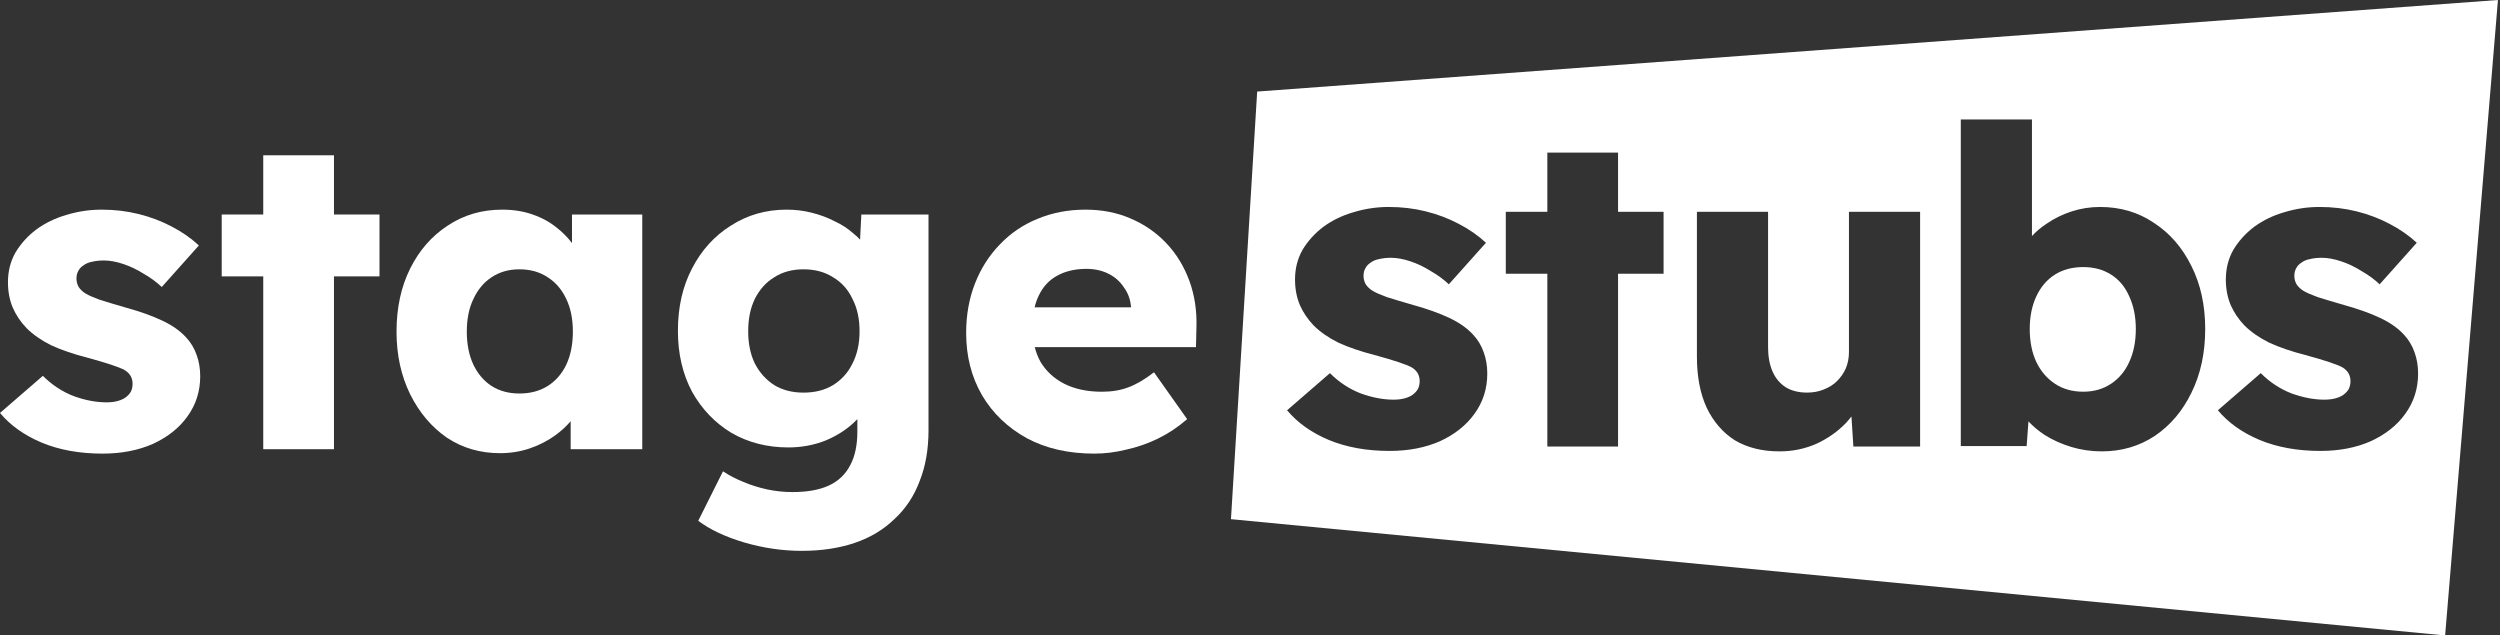 <svg width="838" height="213" viewBox="0 0 838 213" fill="none" xmlns="http://www.w3.org/2000/svg">
<rect x="0" y="0" width="838" height="213" fill="#333333" stroke="none"/>
<path d="M707.63 128.633C704.963 130.411 701.852 131.3 698.296 131.3C694.642 131.3 691.481 130.411 688.815 128.633C686.148 126.856 684.074 124.436 682.593 121.374C681.111 118.214 680.37 114.51 680.37 110.263C680.37 106.115 681.111 102.461 682.593 99.3C684.074 96.14 686.148 93.72 688.815 92.041C691.481 90.362 694.642 89.522 698.296 89.522C701.852 89.522 704.963 90.362 707.63 92.041C710.296 93.72 712.321 96.14 713.704 99.3C715.185 102.461 715.926 106.115 715.926 110.263C715.926 114.51 715.185 118.214 713.704 121.374C712.321 124.436 710.296 126.856 707.63 128.633Z" fill="#FFFFFF"/>
<path fill-rule="evenodd" clip-rule="evenodd" d="M421.407 30.691L412.618 174.026L819.607 213L837.313 0L421.407 30.691ZM694.296 149.819C697.555 150.806 700.963 151.3 704.518 151.3C711.136 151.3 717.062 149.572 722.296 146.115C727.531 142.559 731.629 137.72 734.592 131.596C737.654 125.374 739.185 118.263 739.185 110.263C739.185 102.362 737.654 95.35 734.592 89.226C731.531 83.004 727.333 78.164 722 74.708C716.765 71.152 710.741 69.374 703.926 69.374C700.667 69.374 697.506 69.868 694.444 70.856C691.383 71.843 688.568 73.226 686 75.004C684.136 76.222 682.507 77.597 681.111 79.128V40.041H657.259V149.522H679.333L679.939 141.246C681.502 142.933 683.325 144.457 685.407 145.819C688.074 147.498 691.037 148.831 694.296 149.819ZM518.667 91.745V149.67H542.371V91.745H557.63V71.004H542.371V51.152H518.667V71.004H504.741V91.745H518.667ZM445.353 147.448C451.278 149.917 458.093 151.152 465.797 151.152C472.118 151.152 477.748 150.066 482.686 147.893C487.624 145.621 491.476 142.559 494.241 138.708C497.106 134.757 498.538 130.263 498.538 125.226C498.538 122.658 498.143 120.288 497.352 118.115C496.562 115.843 495.377 113.868 493.797 112.189C491.822 110.016 489.155 108.14 485.797 106.559C482.439 104.979 478.439 103.547 473.797 102.263C470.044 101.177 467.081 100.288 464.908 99.597C462.735 98.806 461.155 98.115 460.167 97.522C459.18 96.93 458.39 96.189 457.797 95.3C457.303 94.411 457.056 93.473 457.056 92.485C457.056 91.498 457.254 90.658 457.649 89.967C458.044 89.177 458.637 88.535 459.427 88.041C460.217 87.448 461.155 87.053 462.241 86.856C463.427 86.559 464.76 86.411 466.241 86.411C468.217 86.411 470.39 86.806 472.76 87.597C475.13 88.387 477.402 89.473 479.575 90.856C481.846 92.14 483.871 93.621 485.649 95.3L498.093 81.374C495.427 78.905 492.365 76.782 488.908 75.004C485.55 73.226 481.896 71.843 477.945 70.856C473.995 69.868 469.846 69.374 465.501 69.374C461.451 69.374 457.501 69.967 453.649 71.152C449.896 72.239 446.538 73.868 443.575 76.041C440.711 78.214 438.39 80.782 436.612 83.745C434.933 86.708 434.093 90.016 434.093 93.671C434.093 96.831 434.637 99.695 435.723 102.263C436.809 104.732 438.34 107.004 440.316 109.078C442.488 111.251 445.254 113.177 448.612 114.856C452.069 116.436 456.118 117.819 460.76 119.004C464.019 119.893 466.686 120.683 468.76 121.374C470.834 122.066 472.315 122.658 473.204 123.152C474.982 124.238 475.871 125.769 475.871 127.745C475.871 128.732 475.673 129.621 475.278 130.411C474.883 131.103 474.291 131.745 473.501 132.337C472.809 132.831 471.92 133.226 470.834 133.522C469.748 133.819 468.513 133.967 467.13 133.967C463.674 133.967 460.019 133.275 456.167 131.893C452.316 130.411 448.859 128.14 445.797 125.078L431.427 137.522C434.883 141.67 439.525 144.979 445.353 147.448ZM596.51 151.3C590.682 151.3 585.695 150.066 581.547 147.596C577.497 145.028 574.337 141.374 572.065 136.633C569.892 131.893 568.806 126.214 568.806 119.596V71.004H592.658V116.337C592.658 119.498 593.152 122.214 594.139 124.485C595.127 126.757 596.608 128.535 598.584 129.819C600.559 131.004 602.929 131.596 605.695 131.596C607.769 131.596 609.645 131.251 611.324 130.559C613.102 129.868 614.584 128.93 615.769 127.745C617.053 126.461 618.04 125.029 618.732 123.448C619.423 121.769 619.769 119.942 619.769 117.967V71.004H643.621V149.67H621.25L620.603 139.595C620.026 140.359 619.402 141.101 618.732 141.819C615.966 144.683 612.658 147.004 608.806 148.782C604.954 150.461 600.855 151.3 596.51 151.3ZM777.806 151.152C770.102 151.152 763.287 149.917 757.361 147.448C751.534 144.979 746.892 141.67 743.435 137.522L757.806 125.078C760.867 128.14 764.324 130.411 768.176 131.893C772.028 133.275 775.682 133.967 779.139 133.967C780.522 133.967 781.756 133.819 782.843 133.522C783.929 133.226 784.818 132.831 785.509 132.337C786.299 131.745 786.892 131.103 787.287 130.411C787.682 129.621 787.88 128.732 787.88 127.745C787.88 125.769 786.991 124.238 785.213 123.152C784.324 122.658 782.843 122.066 780.769 121.374C778.694 120.683 776.028 119.893 772.769 119.004C768.127 117.819 764.077 116.436 760.62 114.856C757.262 113.177 754.497 111.251 752.324 109.078C750.349 107.004 748.818 104.732 747.732 102.263C746.645 99.695 746.102 96.831 746.102 93.671C746.102 90.016 746.941 86.708 748.62 83.745C750.398 80.782 752.719 78.214 755.583 76.041C758.546 73.868 761.904 72.239 765.657 71.152C769.509 69.967 773.46 69.374 777.509 69.374C781.855 69.374 786.003 69.868 789.954 70.856C793.904 71.843 797.559 73.226 800.917 75.004C804.373 76.782 807.435 78.905 810.102 81.374L797.657 95.3C795.88 93.621 793.855 92.14 791.583 90.856C789.411 89.473 787.139 88.387 784.769 87.597C782.398 86.806 780.225 86.411 778.25 86.411C776.769 86.411 775.435 86.559 774.25 86.856C773.164 87.053 772.225 87.448 771.435 88.041C770.645 88.535 770.053 89.177 769.657 89.967C769.262 90.658 769.065 91.498 769.065 92.485C769.065 93.473 769.312 94.411 769.806 95.3C770.398 96.189 771.188 96.93 772.176 97.522C773.164 98.115 774.744 98.806 776.917 99.597C779.09 100.288 782.052 101.177 785.806 102.263C790.448 103.547 794.448 104.979 797.806 106.559C801.164 108.14 803.83 110.016 805.806 112.189C807.386 113.868 808.571 115.843 809.361 118.115C810.151 120.288 810.546 122.658 810.546 125.226C810.546 130.263 809.114 134.757 806.25 138.708C803.485 142.559 799.633 145.621 794.694 147.893C789.756 150.066 784.127 151.152 777.806 151.152Z" fill="#FFFFFF"/>
<path d="M88.241 150.57V92.644H74.316V71.904H88.241V52.052H111.945V71.904H127.204V92.644H111.945V150.57H88.241Z" fill="#FFFFFF"/>
<path d="M34.37 152.052C26.667 152.052 19.852 150.817 13.926 148.348C8.099 145.879 3.457 142.57 0 138.422L14.37 125.978C17.432 129.039 20.889 131.311 24.741 132.792C28.593 134.175 32.247 134.866 35.704 134.866C37.086 134.866 38.321 134.718 39.407 134.422C40.494 134.126 41.383 133.731 42.074 133.237C42.864 132.644 43.457 132.002 43.852 131.311C44.247 130.521 44.444 129.632 44.444 128.644C44.444 126.669 43.556 125.138 41.778 124.052C40.889 123.558 39.407 122.965 37.333 122.274C35.259 121.583 32.593 120.792 29.333 119.904C24.691 118.718 20.642 117.336 17.185 115.755C13.827 114.076 11.062 112.15 8.889 109.978C6.914 107.904 5.383 105.632 4.296 103.163C3.21 100.595 2.667 97.731 2.667 94.57C2.667 90.916 3.506 87.607 5.185 84.644C6.963 81.681 9.284 79.114 12.148 76.941C15.111 74.768 18.469 73.138 22.222 72.052C26.074 70.867 30.025 70.274 34.074 70.274C38.42 70.274 42.568 70.768 46.518 71.755C50.469 72.743 54.123 74.126 57.481 75.904C60.938 77.681 64 79.805 66.667 82.274L54.222 96.2C52.444 94.521 50.42 93.039 48.148 91.755C45.975 90.373 43.704 89.286 41.333 88.496C38.963 87.706 36.79 87.311 34.815 87.311C33.333 87.311 32 87.459 30.815 87.755C29.728 87.953 28.79 88.348 28 88.941C27.21 89.434 26.617 90.076 26.222 90.867C25.827 91.558 25.63 92.397 25.63 93.385C25.63 94.373 25.877 95.311 26.37 96.2C26.963 97.089 27.753 97.829 28.741 98.422C29.728 99.015 31.309 99.706 33.481 100.496C35.654 101.188 38.617 102.076 42.37 103.163C47.012 104.447 51.012 105.879 54.37 107.459C57.728 109.039 60.395 110.916 62.37 113.089C63.95 114.768 65.136 116.743 65.926 119.015C66.716 121.188 67.111 123.558 67.111 126.126C67.111 131.163 65.679 135.657 62.815 139.607C60.049 143.459 56.197 146.521 51.259 148.792C46.321 150.965 40.691 152.052 34.37 152.052Z" fill="#FFFFFF"/>
<path fill-rule="evenodd" clip-rule="evenodd" d="M149.805 146.718C155.04 150.175 160.965 151.904 167.583 151.904C171.138 151.904 174.496 151.36 177.657 150.274C180.817 149.187 183.681 147.706 186.249 145.829C188.143 144.445 189.822 142.9 191.286 141.194V150.57H215.286V71.904H191.731V81.483C190.309 79.613 188.679 77.951 186.842 76.496C184.472 74.521 181.706 72.99 178.546 71.904C175.484 70.817 172.077 70.274 168.323 70.274C161.509 70.274 155.435 72.052 150.101 75.607C144.768 79.064 140.57 83.854 137.509 89.978C134.447 96.101 132.916 103.163 132.916 111.163C132.916 118.965 134.447 125.978 137.509 132.2C140.57 138.323 144.669 143.163 149.805 146.718ZM183.583 129.385C180.916 131.064 177.756 131.904 174.101 131.904C170.546 131.904 167.435 131.064 164.768 129.385C162.2 127.706 160.175 125.336 158.694 122.274C157.212 119.113 156.472 115.41 156.472 111.163C156.472 106.916 157.212 103.262 158.694 100.2C160.175 97.039 162.2 94.62 164.768 92.941C167.435 91.163 170.546 90.274 174.101 90.274C177.756 90.274 180.916 91.163 183.583 92.941C186.249 94.62 188.323 97.039 189.805 100.2C191.286 103.262 192.027 106.916 192.027 111.163C192.027 115.41 191.286 119.113 189.805 122.274C188.323 125.336 186.249 127.706 183.583 129.385Z" fill="#FFFFFF"/>
<path fill-rule="evenodd" clip-rule="evenodd" d="M268.718 184.644C262.299 184.644 255.879 183.706 249.459 181.829C243.138 179.953 238.002 177.533 234.052 174.57L242.348 157.978C244.422 159.36 246.694 160.545 249.163 161.533C251.731 162.62 254.397 163.459 257.163 164.052C259.928 164.644 262.743 164.941 265.607 164.941C270.644 164.941 274.743 164.2 277.903 162.718C281.064 161.237 283.434 158.965 285.015 155.903C286.595 152.941 287.385 149.187 287.385 144.644V140.496C287.193 140.695 286.995 140.893 286.792 141.089C284.126 143.755 280.817 145.928 276.866 147.607C272.916 149.187 268.718 149.978 264.274 149.978C257.163 149.978 250.792 148.348 245.163 145.089C239.632 141.731 235.237 137.138 231.978 131.311C228.817 125.385 227.237 118.57 227.237 110.867C227.237 102.965 228.817 96.002 231.978 89.978C235.138 83.854 239.484 79.064 245.015 75.607C250.545 72.052 256.768 70.274 263.681 70.274C266.644 70.274 269.459 70.62 272.126 71.311C274.891 72.002 277.41 72.941 279.681 74.126C282.052 75.212 284.126 76.546 285.903 78.126C286.789 78.825 287.587 79.558 288.297 80.323L288.718 71.904H311.237V144.2C311.237 150.62 310.249 156.299 308.274 161.237C306.397 166.274 303.582 170.521 299.829 173.978C296.175 177.533 291.731 180.2 286.496 181.978C281.261 183.755 275.336 184.644 268.718 184.644ZM269.311 131.607C273.163 131.607 276.471 130.768 279.237 129.089C282.101 127.311 284.274 124.891 285.755 121.829C287.336 118.768 288.126 115.163 288.126 111.015C288.126 106.867 287.336 103.262 285.755 100.2C284.274 97.039 282.101 94.62 279.237 92.941C276.471 91.163 273.163 90.274 269.311 90.274C265.558 90.274 262.299 91.163 259.533 92.941C256.768 94.62 254.595 97.039 253.015 100.2C251.533 103.262 250.792 106.867 250.792 111.015C250.792 115.163 251.533 118.768 253.015 121.829C254.595 124.891 256.768 127.311 259.533 129.089C262.299 130.768 265.558 131.607 269.311 131.607Z" fill="#FFFFFF"/>
<path fill-rule="evenodd" clip-rule="evenodd" d="M344.152 146.866C350.572 150.323 358.128 152.052 366.819 152.052C370.375 152.052 373.93 151.607 377.486 150.718C381.14 149.928 384.696 148.694 388.152 147.015C391.609 145.336 394.868 143.163 397.93 140.496L386.819 124.792C383.757 127.163 380.893 128.842 378.226 129.829C375.659 130.817 372.696 131.311 369.338 131.311C364.498 131.311 360.301 130.422 356.745 128.644C353.288 126.867 350.622 124.397 348.745 121.237C347.92 119.724 347.286 118.095 346.844 116.348H400.893L401.041 109.978C401.239 104.249 400.449 98.965 398.671 94.126C396.893 89.286 394.325 85.089 390.967 81.533C387.609 77.978 383.609 75.212 378.967 73.237C374.424 71.262 369.387 70.274 363.856 70.274C358.029 70.274 352.646 71.311 347.708 73.385C342.869 75.36 338.671 78.225 335.115 81.978C331.56 85.632 328.794 89.978 326.819 95.015C324.844 100.052 323.856 105.583 323.856 111.607C323.856 119.41 325.634 126.373 329.19 132.496C332.745 138.521 337.733 143.311 344.152 146.866ZM346.805 103.015C347.139 101.616 347.588 100.332 348.152 99.163C349.535 96.2 351.56 93.978 354.227 92.496C356.992 90.916 360.301 90.126 364.152 90.126C366.918 90.126 369.387 90.669 371.56 91.755C373.733 92.842 375.461 94.373 376.745 96.348C378.128 98.225 378.918 100.397 379.115 102.867V103.015H346.805Z" fill="#FFFFFF"/>
</svg>

